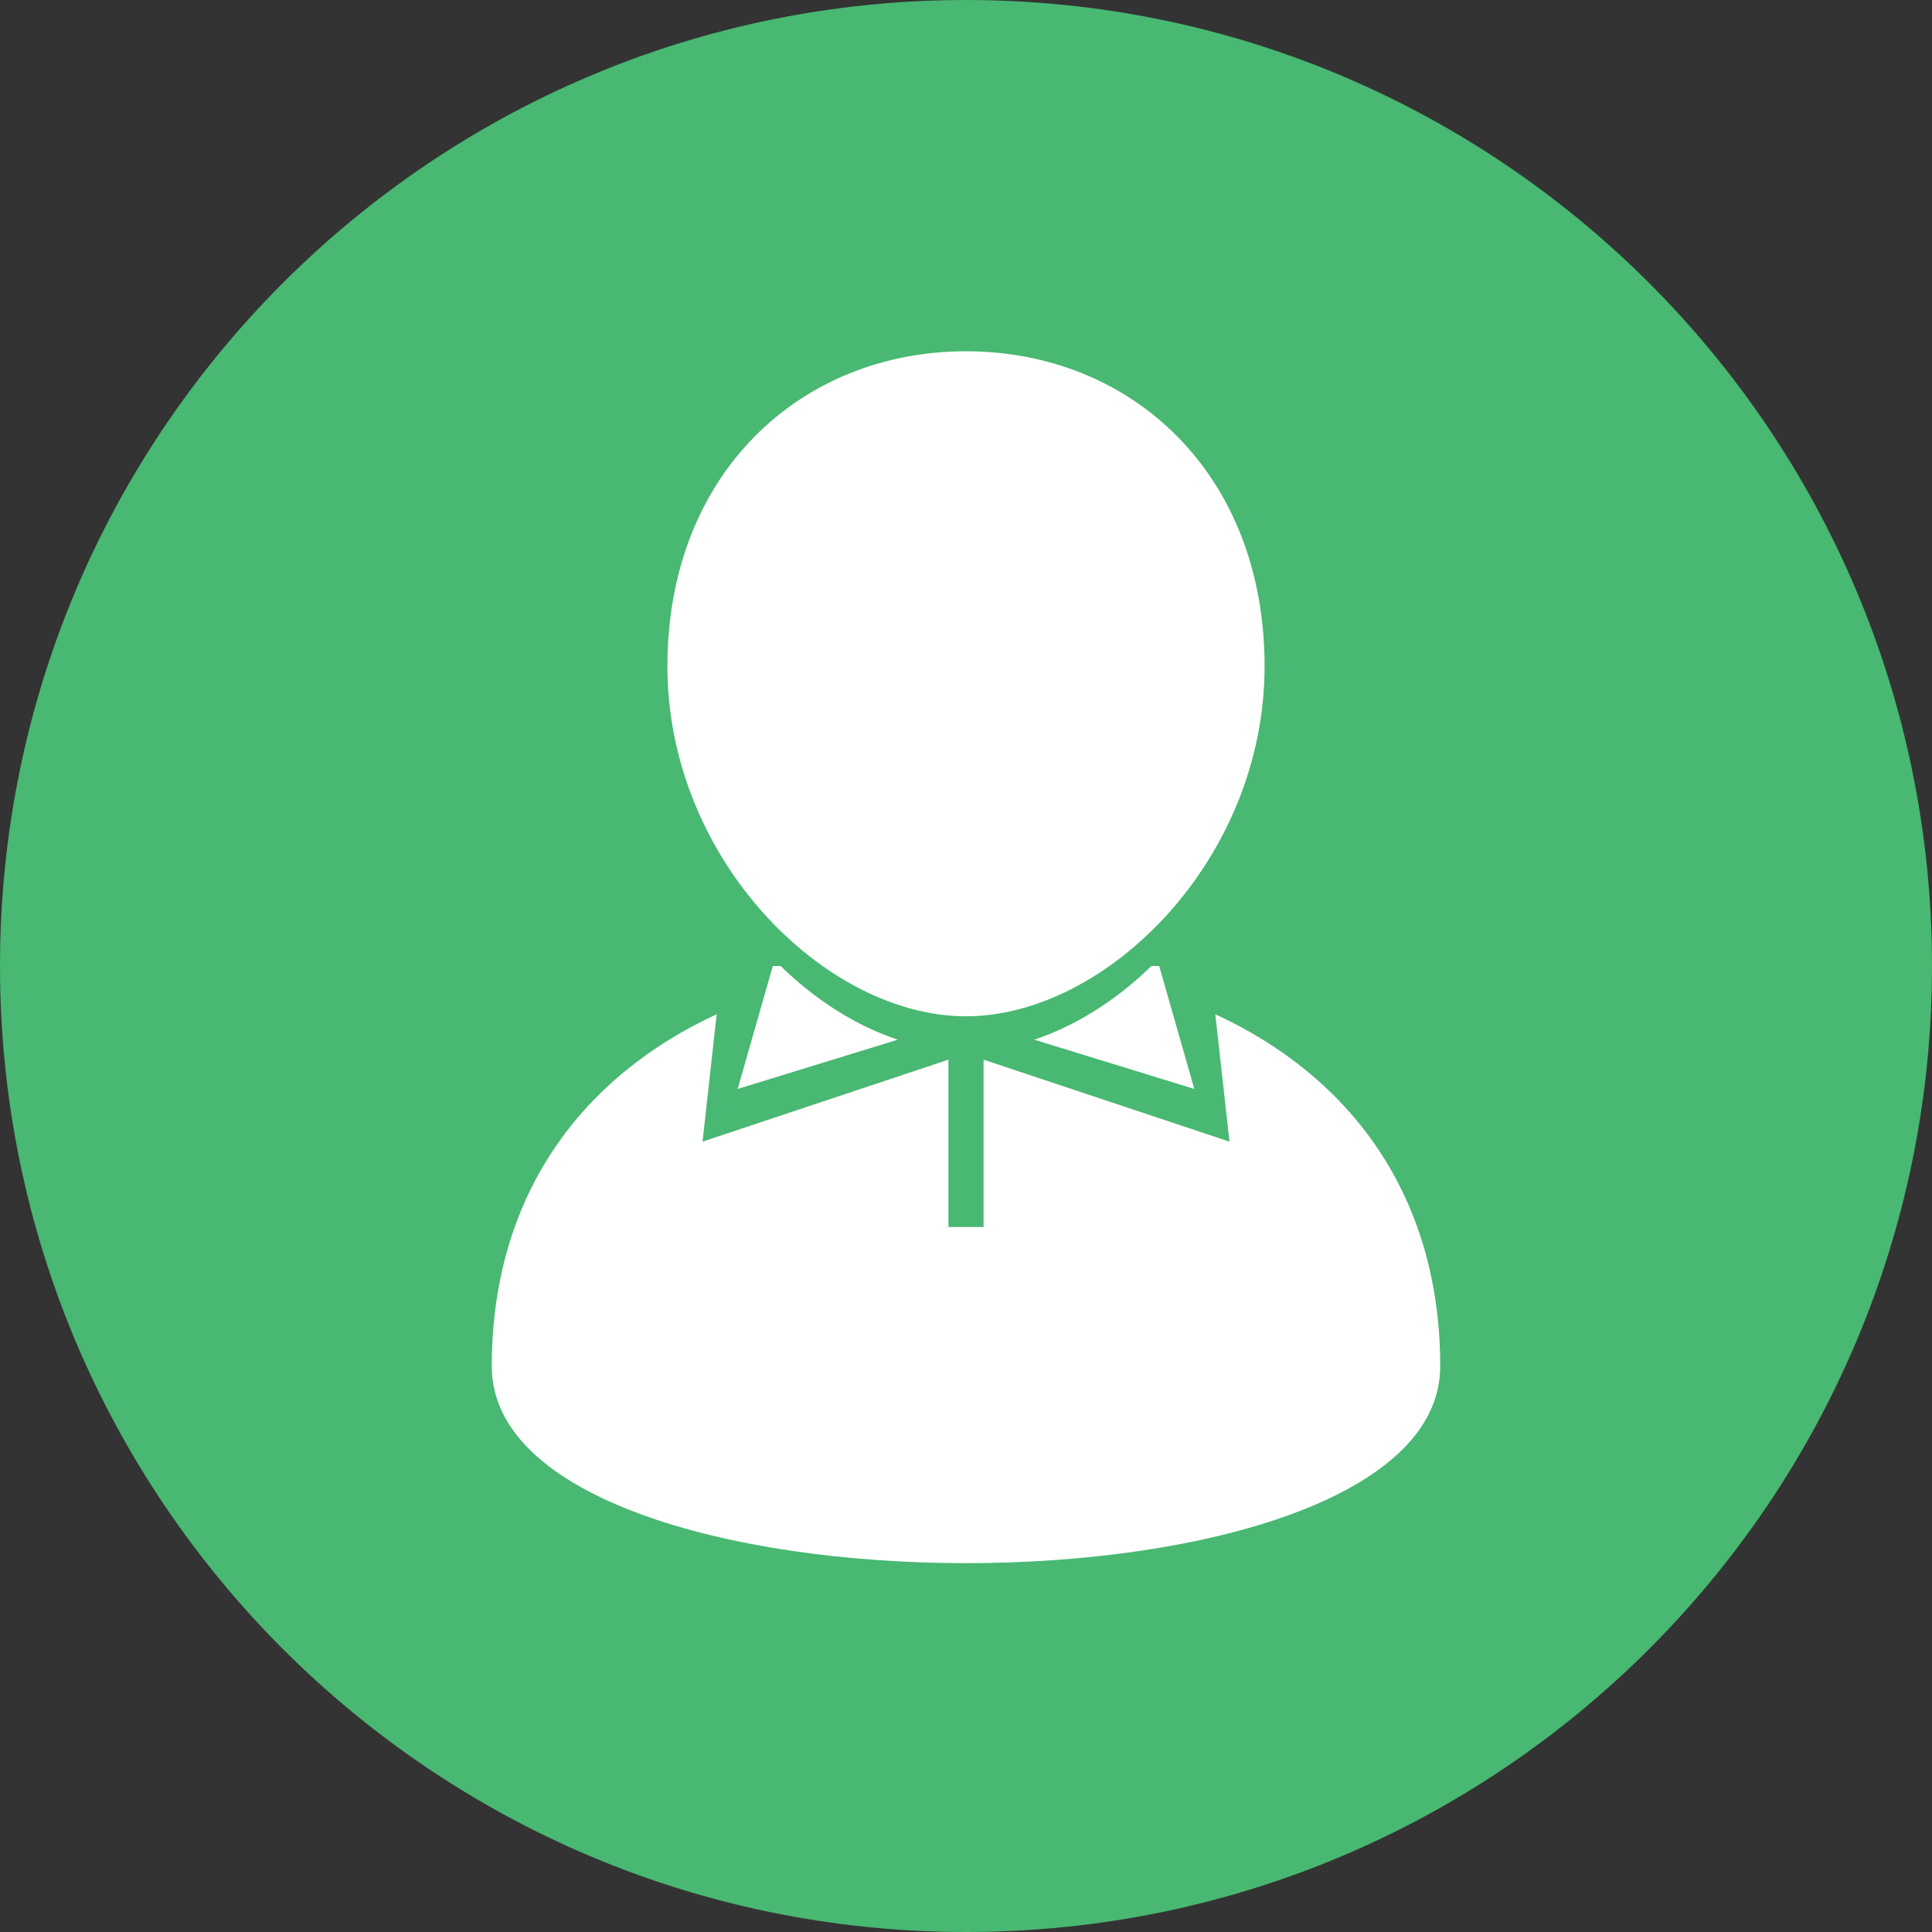 <svg xmlns="http://www.w3.org/2000/svg" width="110" height="110"><rect width="100%" height="100%" fill="#333333" stroke="none"/><g fill="none" fill-rule="evenodd"><path fill="#48B872" d="M55 110c30.376 0 55-24.624 55-55S85.376 0 55 0 0 24.624 0 55s24.624 55 55 55z"/><path fill="#FFF" d="M65.557 55H66l2 7-9.115-2.805c2.359-.785 4.666-2.24 6.672-4.195zm-14.442 4.195L42 62l2-7h.443c2.006 1.954 4.313 3.41 6.672 4.195zm-10.31-1.448L40 65l14-4.667v9.526h2v-9.526L70 65l-.806-7.253C76.88 61.291 82 68.064 82 77.791c0 14.945-54 14.945-54 0 0-9.727 5.12-16.5 12.806-20.044zM55 57.863c-8 0-17-8.922-17-19.928S45.611 20 55 20s17 6.93 17 17.935c0 11.006-9 19.928-17 19.928z"/></g></svg>